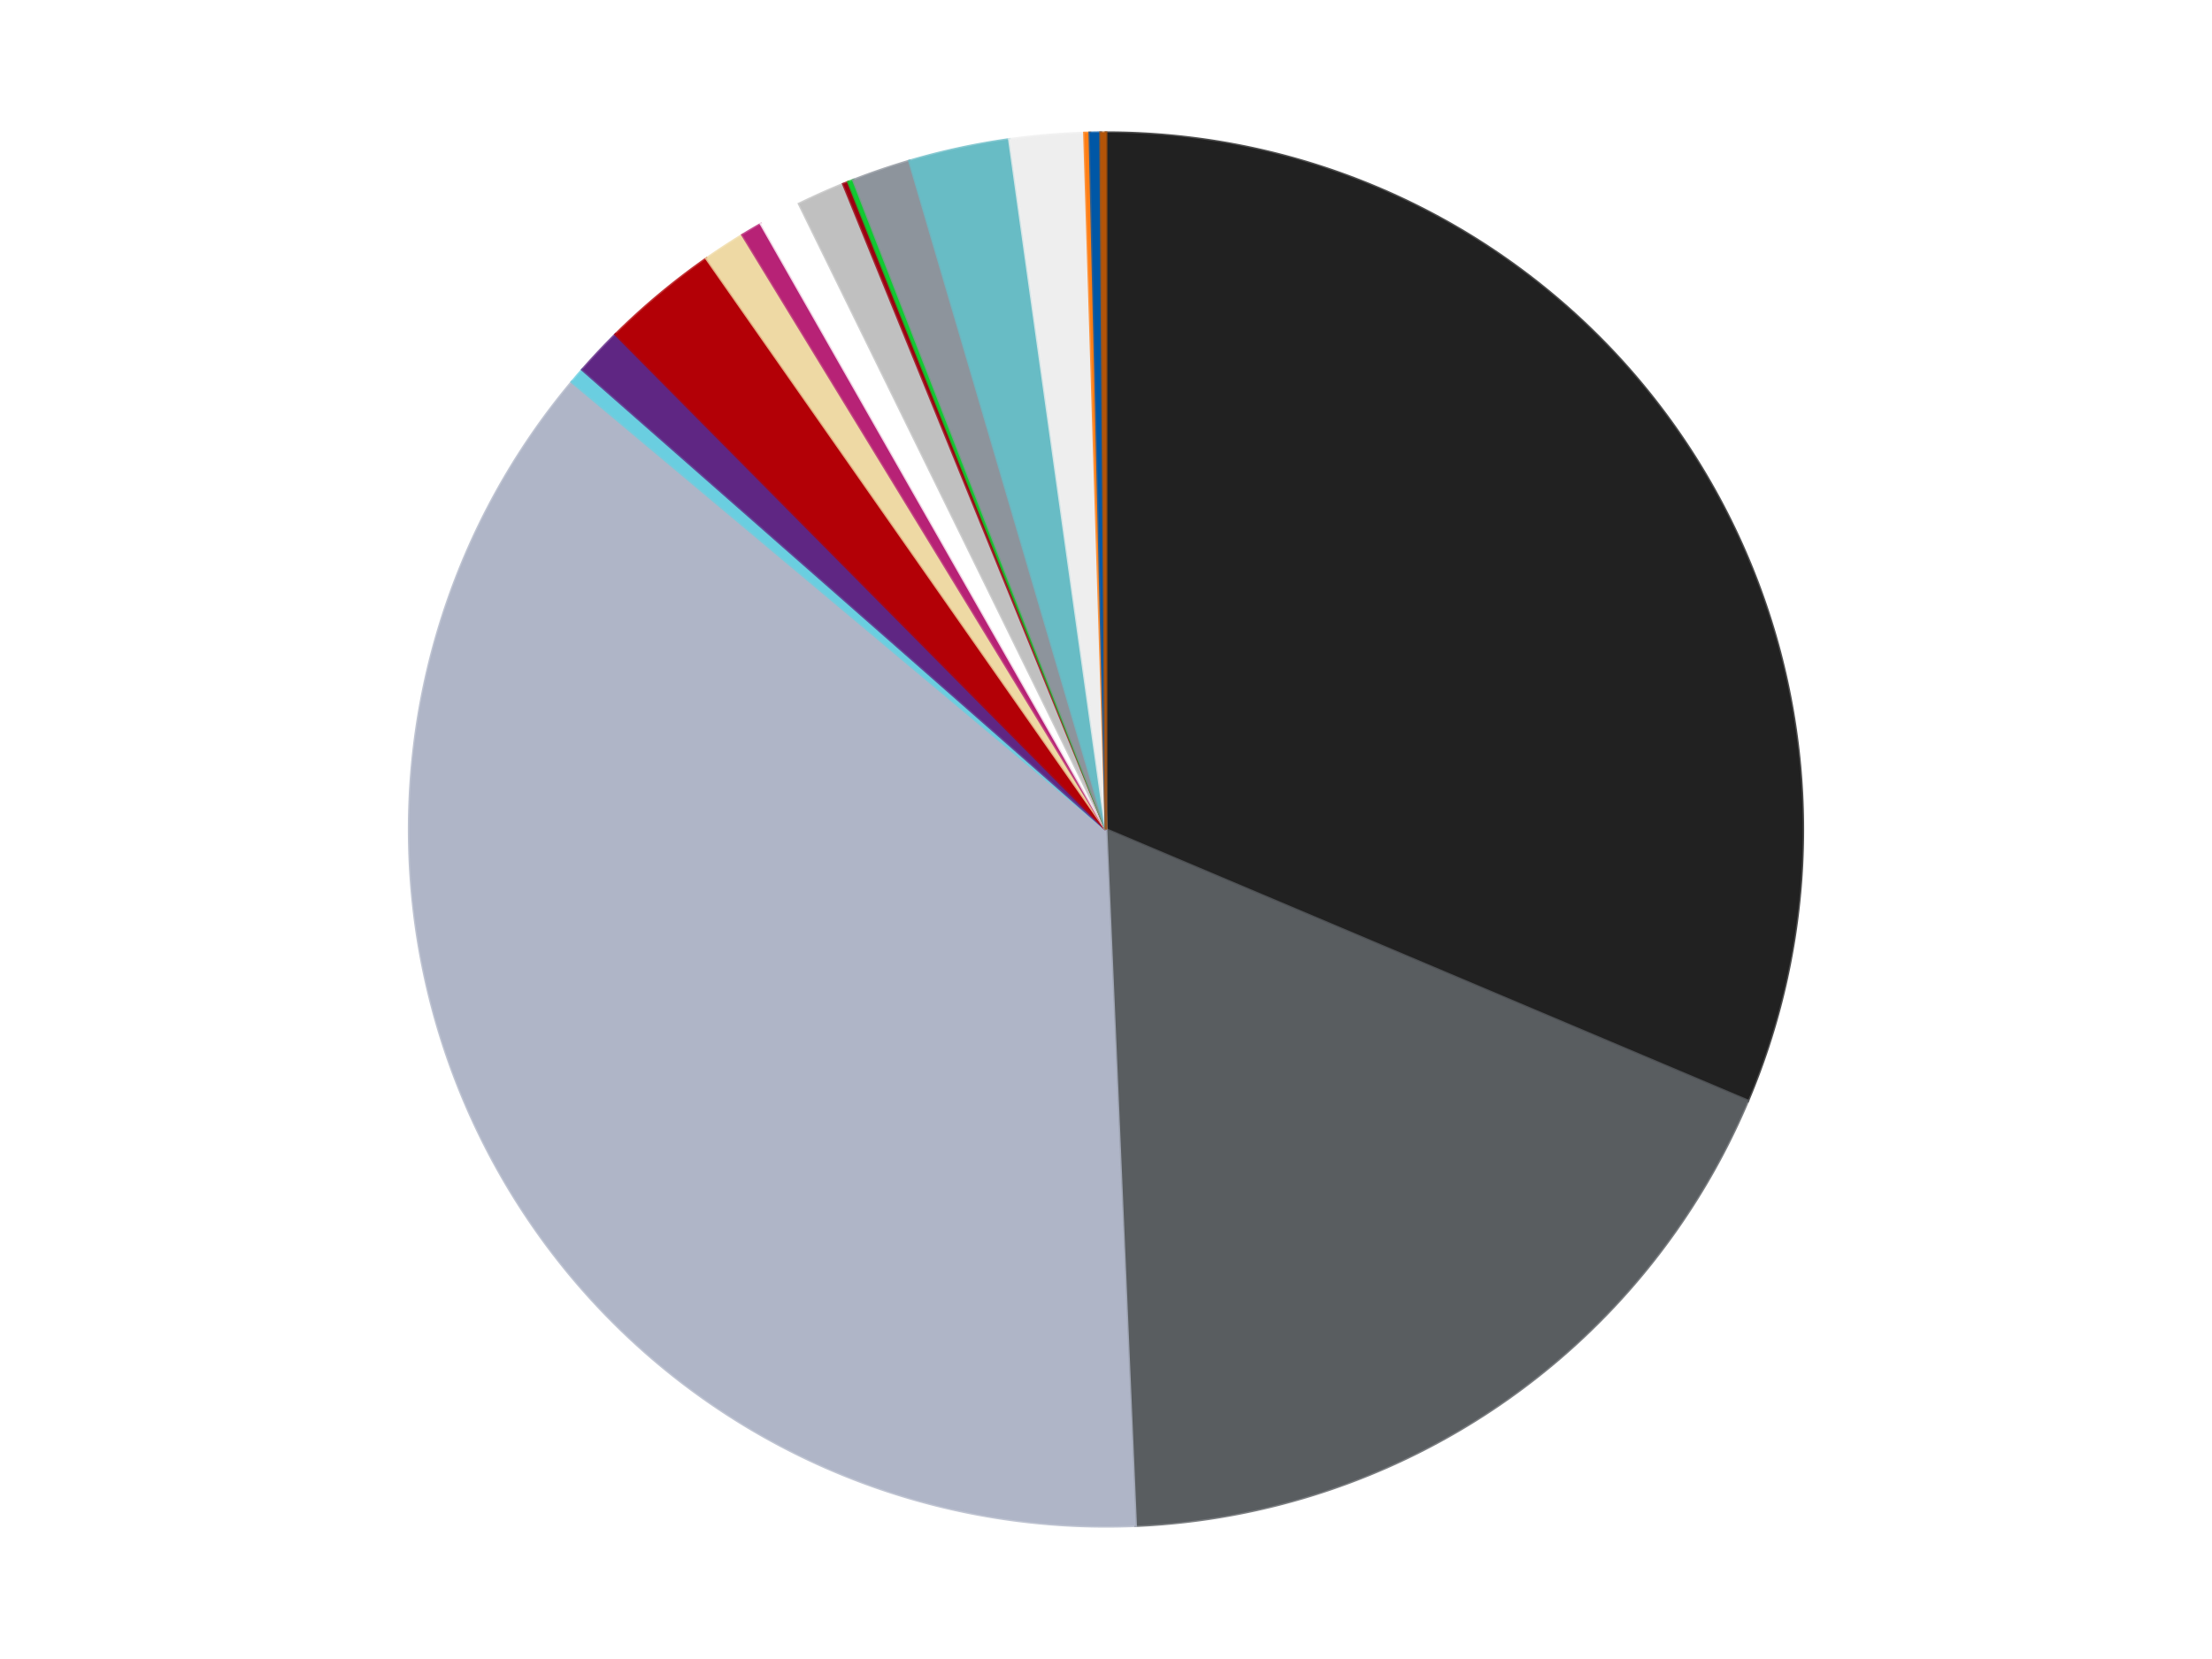 <?xml version='1.0' encoding='utf-8'?>
<svg xmlns="http://www.w3.org/2000/svg" xmlns:xlink="http://www.w3.org/1999/xlink" id="chart-1c4a527c-4657-411f-b877-4f9d22e2a764" class="pygal-chart" viewBox="0 0 800 600"><!--Generated with pygal 3.0.4 (lxml) ©Kozea 2012-2016 on 2024-07-06--><!--http://pygal.org--><!--http://github.com/Kozea/pygal--><defs><style type="text/css">#chart-1c4a527c-4657-411f-b877-4f9d22e2a764{-webkit-user-select:none;-webkit-font-smoothing:antialiased;font-family:Consolas,"Liberation Mono",Menlo,Courier,monospace}#chart-1c4a527c-4657-411f-b877-4f9d22e2a764 .title{font-family:Consolas,"Liberation Mono",Menlo,Courier,monospace;font-size:16px}#chart-1c4a527c-4657-411f-b877-4f9d22e2a764 .legends .legend text{font-family:Consolas,"Liberation Mono",Menlo,Courier,monospace;font-size:14px}#chart-1c4a527c-4657-411f-b877-4f9d22e2a764 .axis text{font-family:Consolas,"Liberation Mono",Menlo,Courier,monospace;font-size:10px}#chart-1c4a527c-4657-411f-b877-4f9d22e2a764 .axis text.major{font-family:Consolas,"Liberation Mono",Menlo,Courier,monospace;font-size:10px}#chart-1c4a527c-4657-411f-b877-4f9d22e2a764 .text-overlay text.value{font-family:Consolas,"Liberation Mono",Menlo,Courier,monospace;font-size:16px}#chart-1c4a527c-4657-411f-b877-4f9d22e2a764 .text-overlay text.label{font-family:Consolas,"Liberation Mono",Menlo,Courier,monospace;font-size:10px}#chart-1c4a527c-4657-411f-b877-4f9d22e2a764 .tooltip{font-family:Consolas,"Liberation Mono",Menlo,Courier,monospace;font-size:14px}#chart-1c4a527c-4657-411f-b877-4f9d22e2a764 text.no_data{font-family:Consolas,"Liberation Mono",Menlo,Courier,monospace;font-size:64px}
#chart-1c4a527c-4657-411f-b877-4f9d22e2a764{background-color:transparent}#chart-1c4a527c-4657-411f-b877-4f9d22e2a764 path,#chart-1c4a527c-4657-411f-b877-4f9d22e2a764 line,#chart-1c4a527c-4657-411f-b877-4f9d22e2a764 rect,#chart-1c4a527c-4657-411f-b877-4f9d22e2a764 circle{-webkit-transition:150ms;-moz-transition:150ms;transition:150ms}#chart-1c4a527c-4657-411f-b877-4f9d22e2a764 .graph &gt; .background{fill:transparent}#chart-1c4a527c-4657-411f-b877-4f9d22e2a764 .plot &gt; .background{fill:transparent}#chart-1c4a527c-4657-411f-b877-4f9d22e2a764 .graph{fill:rgba(0,0,0,.87)}#chart-1c4a527c-4657-411f-b877-4f9d22e2a764 text.no_data{fill:rgba(0,0,0,1)}#chart-1c4a527c-4657-411f-b877-4f9d22e2a764 .title{fill:rgba(0,0,0,1)}#chart-1c4a527c-4657-411f-b877-4f9d22e2a764 .legends .legend text{fill:rgba(0,0,0,.87)}#chart-1c4a527c-4657-411f-b877-4f9d22e2a764 .legends .legend:hover text{fill:rgba(0,0,0,1)}#chart-1c4a527c-4657-411f-b877-4f9d22e2a764 .axis .line{stroke:rgba(0,0,0,1)}#chart-1c4a527c-4657-411f-b877-4f9d22e2a764 .axis .guide.line{stroke:rgba(0,0,0,.54)}#chart-1c4a527c-4657-411f-b877-4f9d22e2a764 .axis .major.line{stroke:rgba(0,0,0,.87)}#chart-1c4a527c-4657-411f-b877-4f9d22e2a764 .axis text.major{fill:rgba(0,0,0,1)}#chart-1c4a527c-4657-411f-b877-4f9d22e2a764 .axis.y .guides:hover .guide.line,#chart-1c4a527c-4657-411f-b877-4f9d22e2a764 .line-graph .axis.x .guides:hover .guide.line,#chart-1c4a527c-4657-411f-b877-4f9d22e2a764 .stackedline-graph .axis.x .guides:hover .guide.line,#chart-1c4a527c-4657-411f-b877-4f9d22e2a764 .xy-graph .axis.x .guides:hover .guide.line{stroke:rgba(0,0,0,1)}#chart-1c4a527c-4657-411f-b877-4f9d22e2a764 .axis .guides:hover text{fill:rgba(0,0,0,1)}#chart-1c4a527c-4657-411f-b877-4f9d22e2a764 .reactive{fill-opacity:1.0;stroke-opacity:.8;stroke-width:1}#chart-1c4a527c-4657-411f-b877-4f9d22e2a764 .ci{stroke:rgba(0,0,0,.87)}#chart-1c4a527c-4657-411f-b877-4f9d22e2a764 .reactive.active,#chart-1c4a527c-4657-411f-b877-4f9d22e2a764 .active .reactive{fill-opacity:0.6;stroke-opacity:.9;stroke-width:4}#chart-1c4a527c-4657-411f-b877-4f9d22e2a764 .ci .reactive.active{stroke-width:1.5}#chart-1c4a527c-4657-411f-b877-4f9d22e2a764 .series text{fill:rgba(0,0,0,1)}#chart-1c4a527c-4657-411f-b877-4f9d22e2a764 .tooltip rect{fill:transparent;stroke:rgba(0,0,0,1);-webkit-transition:opacity 150ms;-moz-transition:opacity 150ms;transition:opacity 150ms}#chart-1c4a527c-4657-411f-b877-4f9d22e2a764 .tooltip .label{fill:rgba(0,0,0,.87)}#chart-1c4a527c-4657-411f-b877-4f9d22e2a764 .tooltip .label{fill:rgba(0,0,0,.87)}#chart-1c4a527c-4657-411f-b877-4f9d22e2a764 .tooltip .legend{font-size:.8em;fill:rgba(0,0,0,.54)}#chart-1c4a527c-4657-411f-b877-4f9d22e2a764 .tooltip .x_label{font-size:.6em;fill:rgba(0,0,0,1)}#chart-1c4a527c-4657-411f-b877-4f9d22e2a764 .tooltip .xlink{font-size:.5em;text-decoration:underline}#chart-1c4a527c-4657-411f-b877-4f9d22e2a764 .tooltip .value{font-size:1.5em}#chart-1c4a527c-4657-411f-b877-4f9d22e2a764 .bound{font-size:.5em}#chart-1c4a527c-4657-411f-b877-4f9d22e2a764 .max-value{font-size:.75em;fill:rgba(0,0,0,.54)}#chart-1c4a527c-4657-411f-b877-4f9d22e2a764 .map-element{fill:transparent;stroke:rgba(0,0,0,.54) !important}#chart-1c4a527c-4657-411f-b877-4f9d22e2a764 .map-element .reactive{fill-opacity:inherit;stroke-opacity:inherit}#chart-1c4a527c-4657-411f-b877-4f9d22e2a764 .color-0,#chart-1c4a527c-4657-411f-b877-4f9d22e2a764 .color-0 a:visited{stroke:#F44336;fill:#F44336}#chart-1c4a527c-4657-411f-b877-4f9d22e2a764 .color-1,#chart-1c4a527c-4657-411f-b877-4f9d22e2a764 .color-1 a:visited{stroke:#3F51B5;fill:#3F51B5}#chart-1c4a527c-4657-411f-b877-4f9d22e2a764 .color-2,#chart-1c4a527c-4657-411f-b877-4f9d22e2a764 .color-2 a:visited{stroke:#009688;fill:#009688}#chart-1c4a527c-4657-411f-b877-4f9d22e2a764 .color-3,#chart-1c4a527c-4657-411f-b877-4f9d22e2a764 .color-3 a:visited{stroke:#FFC107;fill:#FFC107}#chart-1c4a527c-4657-411f-b877-4f9d22e2a764 .color-4,#chart-1c4a527c-4657-411f-b877-4f9d22e2a764 .color-4 a:visited{stroke:#FF5722;fill:#FF5722}#chart-1c4a527c-4657-411f-b877-4f9d22e2a764 .color-5,#chart-1c4a527c-4657-411f-b877-4f9d22e2a764 .color-5 a:visited{stroke:#9C27B0;fill:#9C27B0}#chart-1c4a527c-4657-411f-b877-4f9d22e2a764 .color-6,#chart-1c4a527c-4657-411f-b877-4f9d22e2a764 .color-6 a:visited{stroke:#03A9F4;fill:#03A9F4}#chart-1c4a527c-4657-411f-b877-4f9d22e2a764 .color-7,#chart-1c4a527c-4657-411f-b877-4f9d22e2a764 .color-7 a:visited{stroke:#8BC34A;fill:#8BC34A}#chart-1c4a527c-4657-411f-b877-4f9d22e2a764 .color-8,#chart-1c4a527c-4657-411f-b877-4f9d22e2a764 .color-8 a:visited{stroke:#FF9800;fill:#FF9800}#chart-1c4a527c-4657-411f-b877-4f9d22e2a764 .color-9,#chart-1c4a527c-4657-411f-b877-4f9d22e2a764 .color-9 a:visited{stroke:#E91E63;fill:#E91E63}#chart-1c4a527c-4657-411f-b877-4f9d22e2a764 .color-10,#chart-1c4a527c-4657-411f-b877-4f9d22e2a764 .color-10 a:visited{stroke:#2196F3;fill:#2196F3}#chart-1c4a527c-4657-411f-b877-4f9d22e2a764 .color-11,#chart-1c4a527c-4657-411f-b877-4f9d22e2a764 .color-11 a:visited{stroke:#4CAF50;fill:#4CAF50}#chart-1c4a527c-4657-411f-b877-4f9d22e2a764 .color-12,#chart-1c4a527c-4657-411f-b877-4f9d22e2a764 .color-12 a:visited{stroke:#FFEB3B;fill:#FFEB3B}#chart-1c4a527c-4657-411f-b877-4f9d22e2a764 .color-13,#chart-1c4a527c-4657-411f-b877-4f9d22e2a764 .color-13 a:visited{stroke:#673AB7;fill:#673AB7}#chart-1c4a527c-4657-411f-b877-4f9d22e2a764 .color-14,#chart-1c4a527c-4657-411f-b877-4f9d22e2a764 .color-14 a:visited{stroke:#00BCD4;fill:#00BCD4}#chart-1c4a527c-4657-411f-b877-4f9d22e2a764 .color-15,#chart-1c4a527c-4657-411f-b877-4f9d22e2a764 .color-15 a:visited{stroke:#CDDC39;fill:#CDDC39}#chart-1c4a527c-4657-411f-b877-4f9d22e2a764 .color-16,#chart-1c4a527c-4657-411f-b877-4f9d22e2a764 .color-16 a:visited{stroke:#9E9E9E;fill:#9E9E9E}#chart-1c4a527c-4657-411f-b877-4f9d22e2a764 .color-17,#chart-1c4a527c-4657-411f-b877-4f9d22e2a764 .color-17 a:visited{stroke:#607D8B;fill:#607D8B}#chart-1c4a527c-4657-411f-b877-4f9d22e2a764 .text-overlay .color-0 text{fill:black}#chart-1c4a527c-4657-411f-b877-4f9d22e2a764 .text-overlay .color-1 text{fill:black}#chart-1c4a527c-4657-411f-b877-4f9d22e2a764 .text-overlay .color-2 text{fill:black}#chart-1c4a527c-4657-411f-b877-4f9d22e2a764 .text-overlay .color-3 text{fill:black}#chart-1c4a527c-4657-411f-b877-4f9d22e2a764 .text-overlay .color-4 text{fill:black}#chart-1c4a527c-4657-411f-b877-4f9d22e2a764 .text-overlay .color-5 text{fill:black}#chart-1c4a527c-4657-411f-b877-4f9d22e2a764 .text-overlay .color-6 text{fill:black}#chart-1c4a527c-4657-411f-b877-4f9d22e2a764 .text-overlay .color-7 text{fill:black}#chart-1c4a527c-4657-411f-b877-4f9d22e2a764 .text-overlay .color-8 text{fill:black}#chart-1c4a527c-4657-411f-b877-4f9d22e2a764 .text-overlay .color-9 text{fill:black}#chart-1c4a527c-4657-411f-b877-4f9d22e2a764 .text-overlay .color-10 text{fill:black}#chart-1c4a527c-4657-411f-b877-4f9d22e2a764 .text-overlay .color-11 text{fill:black}#chart-1c4a527c-4657-411f-b877-4f9d22e2a764 .text-overlay .color-12 text{fill:black}#chart-1c4a527c-4657-411f-b877-4f9d22e2a764 .text-overlay .color-13 text{fill:black}#chart-1c4a527c-4657-411f-b877-4f9d22e2a764 .text-overlay .color-14 text{fill:black}#chart-1c4a527c-4657-411f-b877-4f9d22e2a764 .text-overlay .color-15 text{fill:black}#chart-1c4a527c-4657-411f-b877-4f9d22e2a764 .text-overlay .color-16 text{fill:black}#chart-1c4a527c-4657-411f-b877-4f9d22e2a764 .text-overlay .color-17 text{fill:black}
#chart-1c4a527c-4657-411f-b877-4f9d22e2a764 text.no_data{text-anchor:middle}#chart-1c4a527c-4657-411f-b877-4f9d22e2a764 .guide.line{fill:none}#chart-1c4a527c-4657-411f-b877-4f9d22e2a764 .centered{text-anchor:middle}#chart-1c4a527c-4657-411f-b877-4f9d22e2a764 .title{text-anchor:middle}#chart-1c4a527c-4657-411f-b877-4f9d22e2a764 .legends .legend text{fill-opacity:1}#chart-1c4a527c-4657-411f-b877-4f9d22e2a764 .axis.x text{text-anchor:middle}#chart-1c4a527c-4657-411f-b877-4f9d22e2a764 .axis.x:not(.web) text[transform]{text-anchor:start}#chart-1c4a527c-4657-411f-b877-4f9d22e2a764 .axis.x:not(.web) text[transform].backwards{text-anchor:end}#chart-1c4a527c-4657-411f-b877-4f9d22e2a764 .axis.y text{text-anchor:end}#chart-1c4a527c-4657-411f-b877-4f9d22e2a764 .axis.y text[transform].backwards{text-anchor:start}#chart-1c4a527c-4657-411f-b877-4f9d22e2a764 .axis.y2 text{text-anchor:start}#chart-1c4a527c-4657-411f-b877-4f9d22e2a764 .axis.y2 text[transform].backwards{text-anchor:end}#chart-1c4a527c-4657-411f-b877-4f9d22e2a764 .axis .guide.line{stroke-dasharray:4,4;stroke:black}#chart-1c4a527c-4657-411f-b877-4f9d22e2a764 .axis .major.guide.line{stroke-dasharray:6,6;stroke:black}#chart-1c4a527c-4657-411f-b877-4f9d22e2a764 .horizontal .axis.y .guide.line,#chart-1c4a527c-4657-411f-b877-4f9d22e2a764 .horizontal .axis.y2 .guide.line,#chart-1c4a527c-4657-411f-b877-4f9d22e2a764 .vertical .axis.x .guide.line{opacity:0}#chart-1c4a527c-4657-411f-b877-4f9d22e2a764 .horizontal .axis.always_show .guide.line,#chart-1c4a527c-4657-411f-b877-4f9d22e2a764 .vertical .axis.always_show .guide.line{opacity:1 !important}#chart-1c4a527c-4657-411f-b877-4f9d22e2a764 .axis.y .guides:hover .guide.line,#chart-1c4a527c-4657-411f-b877-4f9d22e2a764 .axis.y2 .guides:hover .guide.line,#chart-1c4a527c-4657-411f-b877-4f9d22e2a764 .axis.x .guides:hover .guide.line{opacity:1}#chart-1c4a527c-4657-411f-b877-4f9d22e2a764 .axis .guides:hover text{opacity:1}#chart-1c4a527c-4657-411f-b877-4f9d22e2a764 .nofill{fill:none}#chart-1c4a527c-4657-411f-b877-4f9d22e2a764 .subtle-fill{fill-opacity:.2}#chart-1c4a527c-4657-411f-b877-4f9d22e2a764 .dot{stroke-width:1px;fill-opacity:1;stroke-opacity:1}#chart-1c4a527c-4657-411f-b877-4f9d22e2a764 .dot.active{stroke-width:5px}#chart-1c4a527c-4657-411f-b877-4f9d22e2a764 .dot.negative{fill:transparent}#chart-1c4a527c-4657-411f-b877-4f9d22e2a764 text,#chart-1c4a527c-4657-411f-b877-4f9d22e2a764 tspan{stroke:none !important}#chart-1c4a527c-4657-411f-b877-4f9d22e2a764 .series text.active{opacity:1}#chart-1c4a527c-4657-411f-b877-4f9d22e2a764 .tooltip rect{fill-opacity:.95;stroke-width:.5}#chart-1c4a527c-4657-411f-b877-4f9d22e2a764 .tooltip text{fill-opacity:1}#chart-1c4a527c-4657-411f-b877-4f9d22e2a764 .showable{visibility:hidden}#chart-1c4a527c-4657-411f-b877-4f9d22e2a764 .showable.shown{visibility:visible}#chart-1c4a527c-4657-411f-b877-4f9d22e2a764 .gauge-background{fill:rgba(229,229,229,1);stroke:none}#chart-1c4a527c-4657-411f-b877-4f9d22e2a764 .bg-lines{stroke:transparent;stroke-width:2px}</style><script type="text/javascript">window.pygal = window.pygal || {};window.pygal.config = window.pygal.config || {};window.pygal.config['1c4a527c-4657-411f-b877-4f9d22e2a764'] = {"allow_interruptions": false, "box_mode": "extremes", "classes": ["pygal-chart"], "css": ["file://style.css", "file://graph.css"], "defs": [], "disable_xml_declaration": false, "dots_size": 2.5, "dynamic_print_values": false, "explicit_size": false, "fill": false, "force_uri_protocol": "https", "formatter": null, "half_pie": false, "height": 600, "include_x_axis": false, "inner_radius": 0, "interpolate": null, "interpolation_parameters": {}, "interpolation_precision": 250, "inverse_y_axis": false, "js": ["//kozea.github.io/pygal.js/2.0.x/pygal-tooltips.min.js"], "legend_at_bottom": false, "legend_at_bottom_columns": null, "legend_box_size": 12, "logarithmic": false, "margin": 20, "margin_bottom": null, "margin_left": null, "margin_right": null, "margin_top": null, "max_scale": 16, "min_scale": 4, "missing_value_fill_truncation": "x", "no_data_text": "No data", "no_prefix": false, "order_min": null, "pretty_print": false, "print_labels": false, "print_values": false, "print_values_position": "center", "print_zeroes": true, "range": null, "rounded_bars": null, "secondary_range": null, "show_dots": true, "show_legend": false, "show_minor_x_labels": true, "show_minor_y_labels": true, "show_only_major_dots": false, "show_x_guides": false, "show_x_labels": true, "show_y_guides": true, "show_y_labels": true, "spacing": 10, "stack_from_top": false, "strict": false, "stroke": true, "stroke_style": null, "style": {"background": "transparent", "ci_colors": [], "colors": ["#F44336", "#3F51B5", "#009688", "#FFC107", "#FF5722", "#9C27B0", "#03A9F4", "#8BC34A", "#FF9800", "#E91E63", "#2196F3", "#4CAF50", "#FFEB3B", "#673AB7", "#00BCD4", "#CDDC39", "#9E9E9E", "#607D8B"], "dot_opacity": "1", "font_family": "Consolas, \"Liberation Mono\", Menlo, Courier, monospace", "foreground": "rgba(0, 0, 0, .87)", "foreground_strong": "rgba(0, 0, 0, 1)", "foreground_subtle": "rgba(0, 0, 0, .54)", "guide_stroke_color": "black", "guide_stroke_dasharray": "4,4", "label_font_family": "Consolas, \"Liberation Mono\", Menlo, Courier, monospace", "label_font_size": 10, "legend_font_family": "Consolas, \"Liberation Mono\", Menlo, Courier, monospace", "legend_font_size": 14, "major_guide_stroke_color": "black", "major_guide_stroke_dasharray": "6,6", "major_label_font_family": "Consolas, \"Liberation Mono\", Menlo, Courier, monospace", "major_label_font_size": 10, "no_data_font_family": "Consolas, \"Liberation Mono\", Menlo, Courier, monospace", "no_data_font_size": 64, "opacity": "1.0", "opacity_hover": "0.6", "plot_background": "transparent", "stroke_opacity": ".8", "stroke_opacity_hover": ".9", "stroke_width": "1", "stroke_width_hover": "4", "title_font_family": "Consolas, \"Liberation Mono\", Menlo, Courier, monospace", "title_font_size": 16, "tooltip_font_family": "Consolas, \"Liberation Mono\", Menlo, Courier, monospace", "tooltip_font_size": 14, "transition": "150ms", "value_background": "rgba(229, 229, 229, 1)", "value_colors": [], "value_font_family": "Consolas, \"Liberation Mono\", Menlo, Courier, monospace", "value_font_size": 16, "value_label_font_family": "Consolas, \"Liberation Mono\", Menlo, Courier, monospace", "value_label_font_size": 10}, "title": null, "tooltip_border_radius": 0, "tooltip_fancy_mode": true, "truncate_label": null, "truncate_legend": null, "width": 800, "x_label_rotation": 0, "x_labels": null, "x_labels_major": null, "x_labels_major_count": null, "x_labels_major_every": null, "x_title": null, "xrange": null, "y_label_rotation": 0, "y_labels": null, "y_labels_major": null, "y_labels_major_count": null, "y_labels_major_every": null, "y_title": null, "zero": 0, "legends": ["Black", "Dark Bluish Gray", "Light Bluish Gray", "Medium Azure", "Dark Purple", "Red", "Tan", "Magenta", "White", "Metallic Silver", "Trans-Red", "Trans-Bright Green", "Flat Silver", "Trans-Light Blue", "Trans-Clear", "Orange", "Blue", "Dark Orange"]}</script><script type="text/javascript" xlink:href="https://kozea.github.io/pygal.js/2.0.x/pygal-tooltips.min.js"/></defs><title>Pygal</title><g class="graph pie-graph vertical"><rect x="0" y="0" width="800" height="600" class="background"/><g transform="translate(20, 20)" class="plot"><rect x="0" y="0" width="760" height="560" class="background"/><g class="series serie-0 color-0"><g class="slices"><g class="slice" style="fill: #212121; stroke: #212121"><path d="M380 28 A252 252 0 0 1 612.113 378.121 L380 280 A0 0 0 0 0 380 280 z" class="slice reactive tooltip-trigger"/><desc class="value">255</desc><desc class="x centered">485.0180778026057</desc><desc class="y centered">210.37814039652596</desc></g></g></g><g class="series serie-1 color-1"><g class="slices"><g class="slice" style="fill: #595D60; stroke: #595D60"><path d="M612.113 378.121 A252 252 0 0 1 390.708 531.772 L380 280 A0 0 0 0 0 380 280 z" class="slice reactive tooltip-trigger"/><desc class="value">146</desc><desc class="x centered">451.8379266210371</desc><desc class="y centered">383.51479265684924</desc></g></g></g><g class="series serie-2 color-2"><g class="slices"><g class="slice" style="fill: #AFB5C7; stroke: #AFB5C7"><path d="M390.708 531.772 A252 252 0 0 1 186.853 118.142 L380 280 A0 0 0 0 0 380 280 z" class="slice reactive tooltip-trigger"/><desc class="value">299</desc><desc class="x centered">266.9805787719096</desc><desc class="y centered">335.7010810062738</desc></g></g></g><g class="series serie-3 color-3"><g class="slices"><g class="slice" style="fill: #6ACEE0; stroke: #6ACEE0"><path d="M186.853 118.142 A252 252 0 0 1 190.657 113.708 L380 280 A0 0 0 0 0 380 280 z" class="slice reactive tooltip-trigger"/><desc class="value">3</desc><desc class="x centered">284.3709048904883</desc><desc class="y centered">197.95686397671057</desc></g></g></g><g class="series serie-4 color-4"><g class="slices"><g class="slice" style="fill: #5F2683; stroke: #5F2683"><path d="M190.657 113.708 A252 252 0 0 1 202.672 100.95 L380 280 A0 0 0 0 0 380 280 z" class="slice reactive tooltip-trigger"/><desc class="value">9</desc><desc class="x centered">288.2767053089593</desc><desc class="y centered">193.61228553190847</desc></g></g></g><g class="series serie-5 color-5"><g class="slices"><g class="slice" style="fill: #B30006; stroke: #B30006"><path d="M202.672 100.95 A252 252 0 0 1 235.525 73.527 L380 280 A0 0 0 0 0 380 280 z" class="slice reactive tooltip-trigger"/><desc class="value">22</desc><desc class="x centered">299.25768200832493</desc><desc class="y centered">183.270076577456</desc></g></g></g><g class="series serie-6 color-6"><g class="slices"><g class="slice" style="fill: #EED9A4; stroke: #EED9A4"><path d="M235.525 73.527 A252 252 0 0 1 248.559 64.995 L380 280 A0 0 0 0 0 380 280 z" class="slice reactive tooltip-trigger"/><desc class="value">8</desc><desc class="x centered">310.98802243659816</desc><desc class="y centered">174.58013966624446</desc></g></g></g><g class="series serie-7 color-7"><g class="slices"><g class="slice" style="fill: #B72276; stroke: #B72276"><path d="M248.559 64.995 A252 252 0 0 1 255.267 61.035 L380 280 A0 0 0 0 0 380 280 z" class="slice reactive tooltip-trigger"/><desc class="value">4</desc><desc class="x centered">315.9488107285317</desc><desc class="y centered">171.4944925226809</desc></g></g></g><g class="series serie-8 color-8"><g class="slices"><g class="slice" style="fill: #FFFFFF; stroke: #FFFFFF"><path d="M255.267 61.035 A252 252 0 0 1 269.035 53.746 L380 280 A0 0 0 0 0 380 280 z" class="slice reactive tooltip-trigger"/><desc class="value">8</desc><desc class="x centered">321.0472979373172</desc><desc class="y centered">168.64211334840917</desc></g></g></g><g class="series serie-9 color-9"><g class="slices"><g class="slice" style="fill: #C0C0C0; stroke: #C0C0C0"><path d="M269.035 53.746 A252 252 0 0 1 285.028 46.581 L380 280 A0 0 0 0 0 380 280 z" class="slice reactive tooltip-trigger"/><desc class="value">9</desc><desc class="x centered">328.4844438713478</desc><desc class="y centered">165.01240294381446</desc></g></g></g><g class="series serie-10 color-10"><g class="slices"><g class="slice" style="fill: #9C0010; stroke: #9C0010"><path d="M285.028 46.581 A252 252 0 0 1 286.834 45.854 L380 280 A0 0 0 0 0 380 280 z" class="slice reactive tooltip-trigger"/><desc class="value">1</desc><desc class="x centered">332.96514291164067</desc><desc class="y centered">163.10807462156504</desc></g></g></g><g class="series serie-11 color-11"><g class="slices"><g class="slice" style="fill: #10Cb31; stroke: #10Cb31"><path d="M286.834 45.854 A252 252 0 0 1 288.647 45.141 L380 280 A0 0 0 0 0 380 280 z" class="slice reactive tooltip-trigger"/><desc class="value">1</desc><desc class="x centered">333.8699255592851</desc><desc class="y centered">162.74806512430553</desc></g></g></g><g class="series serie-12 color-12"><g class="slices"><g class="slice" style="fill: #8D949C; stroke: #8D949C"><path d="M288.647 45.141 A252 252 0 0 1 308.918 38.233 L380 280 A0 0 0 0 0 380 280 z" class="slice reactive tooltip-trigger"/><desc class="value">11</desc><desc class="x centered">339.354578884112</desc><desc class="y centered">160.73579857177543</desc></g></g></g><g class="series serie-13 color-13"><g class="slices"><g class="slice" style="fill: #68BCC5; stroke: #68BCC5"><path d="M308.918 38.233 A252 252 0 0 1 345.057 30.434 L380 280 A0 0 0 0 0 380 280 z" class="slice reactive tooltip-trigger"/><desc class="value">19</desc><desc class="x centered">353.4222533726492</desc><desc class="y centered">156.8349749960958</desc></g></g></g><g class="series serie-14 color-14"><g class="slices"><g class="slice" style="fill: #EEEEEE; stroke: #EEEEEE"><path d="M345.057 30.434 A252 252 0 0 1 372.211 28.12 L380 280 A0 0 0 0 0 380 280 z" class="slice reactive tooltip-trigger"/><desc class="value">14</desc><desc class="x centered">369.3013418209923</desc><desc class="y centered">154.4550331030003</desc></g></g></g><g class="series serie-15 color-15"><g class="slices"><g class="slice" style="fill: #FF7E14; stroke: #FF7E14"><path d="M372.211 28.12 A252 252 0 0 1 374.158 28.068 L380 280 A0 0 0 0 0 380 280 z" class="slice reactive tooltip-trigger"/><desc class="value">1</desc><desc class="x centered">376.5921933115741</desc><desc class="y centered">154.0460923449601</desc></g></g></g><g class="series serie-16 color-16"><g class="slices"><g class="slice" style="fill: #0057A6; stroke: #0057A6"><path d="M374.158 28.068 A252 252 0 0 1 378.052 28.008 L380 280 A0 0 0 0 0 380 280 z" class="slice reactive tooltip-trigger"/><desc class="value">2</desc><desc class="x centered">378.0525219548912</desc><desc class="y centered">154.01505117965948</desc></g></g></g><g class="series serie-17 color-17"><g class="slices"><g class="slice" style="fill: #B35408; stroke: #B35408"><path d="M378.052 28.008 A252 252 0 0 1 380 28 L380 280 A0 0 0 0 0 380 280 z" class="slice reactive tooltip-trigger"/><desc class="value">1</desc><desc class="x centered">379.5131123133626</desc><desc class="y centered">154.0009407162871</desc></g></g></g></g><g class="titles"/><g transform="translate(20, 20)" class="plot overlay"><g class="series serie-0 color-0"/><g class="series serie-1 color-1"/><g class="series serie-2 color-2"/><g class="series serie-3 color-3"/><g class="series serie-4 color-4"/><g class="series serie-5 color-5"/><g class="series serie-6 color-6"/><g class="series serie-7 color-7"/><g class="series serie-8 color-8"/><g class="series serie-9 color-9"/><g class="series serie-10 color-10"/><g class="series serie-11 color-11"/><g class="series serie-12 color-12"/><g class="series serie-13 color-13"/><g class="series serie-14 color-14"/><g class="series serie-15 color-15"/><g class="series serie-16 color-16"/><g class="series serie-17 color-17"/></g><g transform="translate(20, 20)" class="plot text-overlay"><g class="series serie-0 color-0"/><g class="series serie-1 color-1"/><g class="series serie-2 color-2"/><g class="series serie-3 color-3"/><g class="series serie-4 color-4"/><g class="series serie-5 color-5"/><g class="series serie-6 color-6"/><g class="series serie-7 color-7"/><g class="series serie-8 color-8"/><g class="series serie-9 color-9"/><g class="series serie-10 color-10"/><g class="series serie-11 color-11"/><g class="series serie-12 color-12"/><g class="series serie-13 color-13"/><g class="series serie-14 color-14"/><g class="series serie-15 color-15"/><g class="series serie-16 color-16"/><g class="series serie-17 color-17"/></g><g transform="translate(20, 20)" class="plot tooltip-overlay"><g transform="translate(0 0)" style="opacity: 0" class="tooltip"><rect rx="0" ry="0" width="0" height="0" class="tooltip-box"/><g class="text"/></g></g></g></svg>